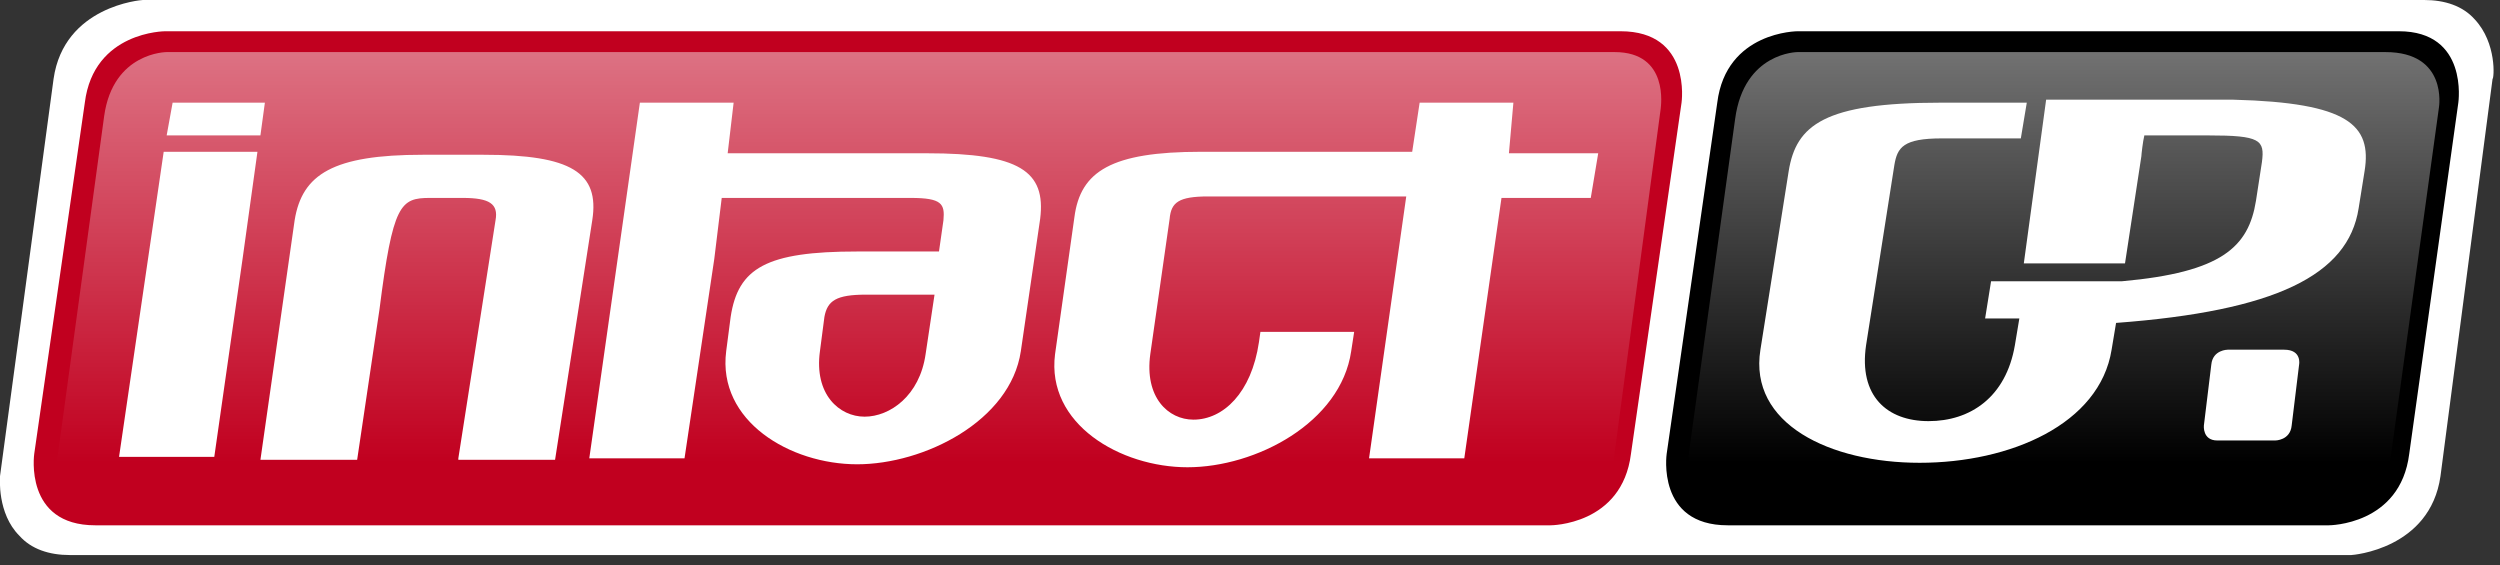 <?xml version="1.0" encoding="UTF-8" standalone="no"?>
<!DOCTYPE svg PUBLIC "-//W3C//DTD SVG 1.1//EN" "http://www.w3.org/Graphics/SVG/1.1/DTD/svg11.dtd">
<svg width="100%" height="100%" viewBox="0 0 168 38" version="1.1" xmlns="http://www.w3.org/2000/svg" xmlns:xlink="http://www.w3.org/1999/xlink" xml:space="preserve" xmlns:serif="http://www.serif.com/" style="fill-rule:evenodd;clip-rule:evenodd;stroke-linejoin:round;stroke-miterlimit:2;">
    <rect x="0" y="0" width="168" height="38" fill="#333333" stroke="none"/>
    <path d="M166.3,1.3c-0.8,-0.9 -2,-1.3 -3.4,-1.3l-153.3,0c-0.1,0 -5.3,0.4 -6,5.3l-3.6,26.7c0,0.1 -0.2,2.5 1.3,4c0.8,0.9 2,1.3 3.4,1.3l153.3,0c0.1,0 5.3,-0.4 6,-5.3l3.5,-26.7c0.1,0 0.3,-2.4 -1.2,-4Z" style="fill:#fff;fill-rule:nonzero;"/>
    <g>
        <path d="M55.4,21.3l-0.3,2.3c-0.4,2.9 1.3,4.4 3,4.4c1.7,0 3.7,-1.4 4.1,-4.2l0.6,-4l-4.6,0c-2,0 -2.6,0.4 -2.8,1.5Z" style="fill:#c1001f;fill-rule:nonzero;"/>
        <path d="M108.9,2.1l-97.8,0c-0,0 -4.8,0 -5.4,4.8l-3.4,23.6c-0,0 -0.7,4.8 4.1,4.8l97.8,0c0,0 4.8,0 5.4,-4.8l3.4,-23.6c-0,0 0.7,-4.8 -4.1,-4.8Zm-97.3,4.8l6.2,0l-0.3,2.2l-6.3,0l0.4,-2.2Zm2.8,23.8l-6.4,0l3,-20.5l6.3,0l-1,7.2l-1.9,13.3Zm16.4,0.1l2.5,-16c0.2,-1.1 -0.4,-1.5 -2.2,-1.5l-2.2,0c-2,0 -2.5,0.4 -3.4,7.5l-1.5,10.1l-6.5,0l2.3,-16.1c0.5,-3.1 2.6,-4.4 8.6,-4.4l4.1,0c5.9,0 7.8,1.2 7.3,4.4l-2.5,16.1l-6.5,0l-0,-0.1Zm39.1,-16.1l-1.3,8.9c-0.7,4.7 -6.5,7.6 -11,7.6c-4.5,0 -9.4,-2.9 -8.8,-7.6l0.3,-2.3c0.5,-3.3 2.4,-4.4 8.5,-4.4l5.5,0l0.3,-2.1c0.1,-1.1 -0.1,-1.5 -2.2,-1.5l-12.7,0l-0.5,4.1l-2,13.4l-6.4,0l3.4,-23.9l6.3,0l-0.4,3.4l13.4,0c6.2,0 8,1.2 7.6,4.4Zm37,-1.4l-6,0l-2.5,17.5l-6.4,0l2.5,-17.6l-13.3,0c-2,0 -2.5,0.4 -2.6,1.5l-1.3,9.1c-0.4,2.9 1.2,4.4 2.9,4.4c2,0 3.9,-1.8 4.4,-5.2l0.1,-0.7l6.3,0l-0.2,1.3c-0.7,4.8 -6.4,7.8 -11,7.8c-4.5,0 -9.5,-2.9 -8.9,-7.6l1.3,-9.2c0.4,-3.1 2.5,-4.4 8.5,-4.4l14.2,0l0.5,-3.3l6.3,0l-0.3,3.4l6,0l-0.5,3Z" style="fill:#c1001f;fill-rule:nonzero;"/>
    </g>
    <path d="M161.2,2.1l-40.4,0c-0,0 -4.8,0 -5.4,4.8l-3.4,23.6c0,0 -0.7,4.8 4.1,4.8l40.4,0c0,0 4.8,0 5.4,-4.8l3.3,-23.6c-0,0 0.7,-4.8 -4,-4.8Zm-6.7,22.4l-0.5,4.1c-0.1,1 -1.1,1 -1.1,1l-3.9,0c-1,0 -0.9,-1 -0.9,-1l0.5,-4.1c0.1,-1 1.1,-1 1.1,-1l3.8,0c1.2,0 1,1 1,1Zm4.4,-13l-0.4,2.5c-0.7,4.5 -5.6,6.9 -16.3,7.7l-0.3,1.8c-0.8,5 -6.8,7.6 -12.9,7.6c-6,0 -11.5,-2.6 -10.7,-7.6l1.9,-12c0.5,-3.1 2.4,-4.6 10.2,-4.6l5.8,0l-0.4,2.4l-5.3,0c-2.6,0 -3,0.6 -3.2,1.8l-1.9,12.1c-0.5,3.4 1.4,5.1 4.2,5.1c2.8,0 5.2,-1.6 5.8,-5.1l0.3,-1.8l-2.3,0l0.4,-2.5l8.8,0c6.7,-0.6 8.5,-2.3 9,-5.4l0.4,-2.6c0.2,-1.5 -0.1,-1.8 -3.6,-1.8l-4.3,0c-0.1,0.4 -0.2,1.3 -0.2,1.4l-1.1,7.2l-6.8,0l1.5,-11l12.6,0c7.7,0.2 9.3,1.7 8.8,4.8Z" style="fill-rule:nonzero;"/>
    <g>
        <path d="M108.5,3.5l-97.3,0c-0,0 -3.6,0 -4.2,4.3l-3.2,23.4c-0,-0 -0.7,4.6 4,4.6l95.3,-0c0,-0 4.6,-0 5.3,-4.6l3.2,-23.9c0,-0.1 0.6,-3.8 -3.1,-3.8Z" style="fill:url(#_Linear1);fill-rule:nonzero;"/>
    </g>
    <path d="M160.3,3.5l-39.5,0c0,0 -3.6,0 -4.2,4.5l-3.1,22.4c0,-0 -0.6,4.5 3.9,4.5l38.2,-0c0,-0 4.5,-0 5.1,-4.5l3.2,-23.2c0,-0 0.6,-3.7 -3.6,-3.7Z" style="fill:url(#_Linear2);fill-rule:nonzero;"/>
    <defs>
        <linearGradient id="_Linear1" x1="0" y1="0" x2="1" y2="0" gradientUnits="userSpaceOnUse" gradientTransform="matrix(3.7865e-15,61.838,-61.838,3.7865e-15,57.687,-30.77)"><stop offset="0" style="stop-color:#fff;stop-opacity:1"/><stop offset="1" style="stop-color:#fff;stop-opacity:0"/></linearGradient>
        <linearGradient id="_Linear2" x1="0" y1="0" x2="1" y2="0" gradientUnits="userSpaceOnUse" gradientTransform="matrix(3.78649e-15,61.838,-61.838,3.78649e-15,138.663,-30.77)"><stop offset="0" style="stop-color:#fff;stop-opacity:1"/><stop offset="1" style="stop-color:#fff;stop-opacity:0"/></linearGradient>
    </defs>
</svg>

